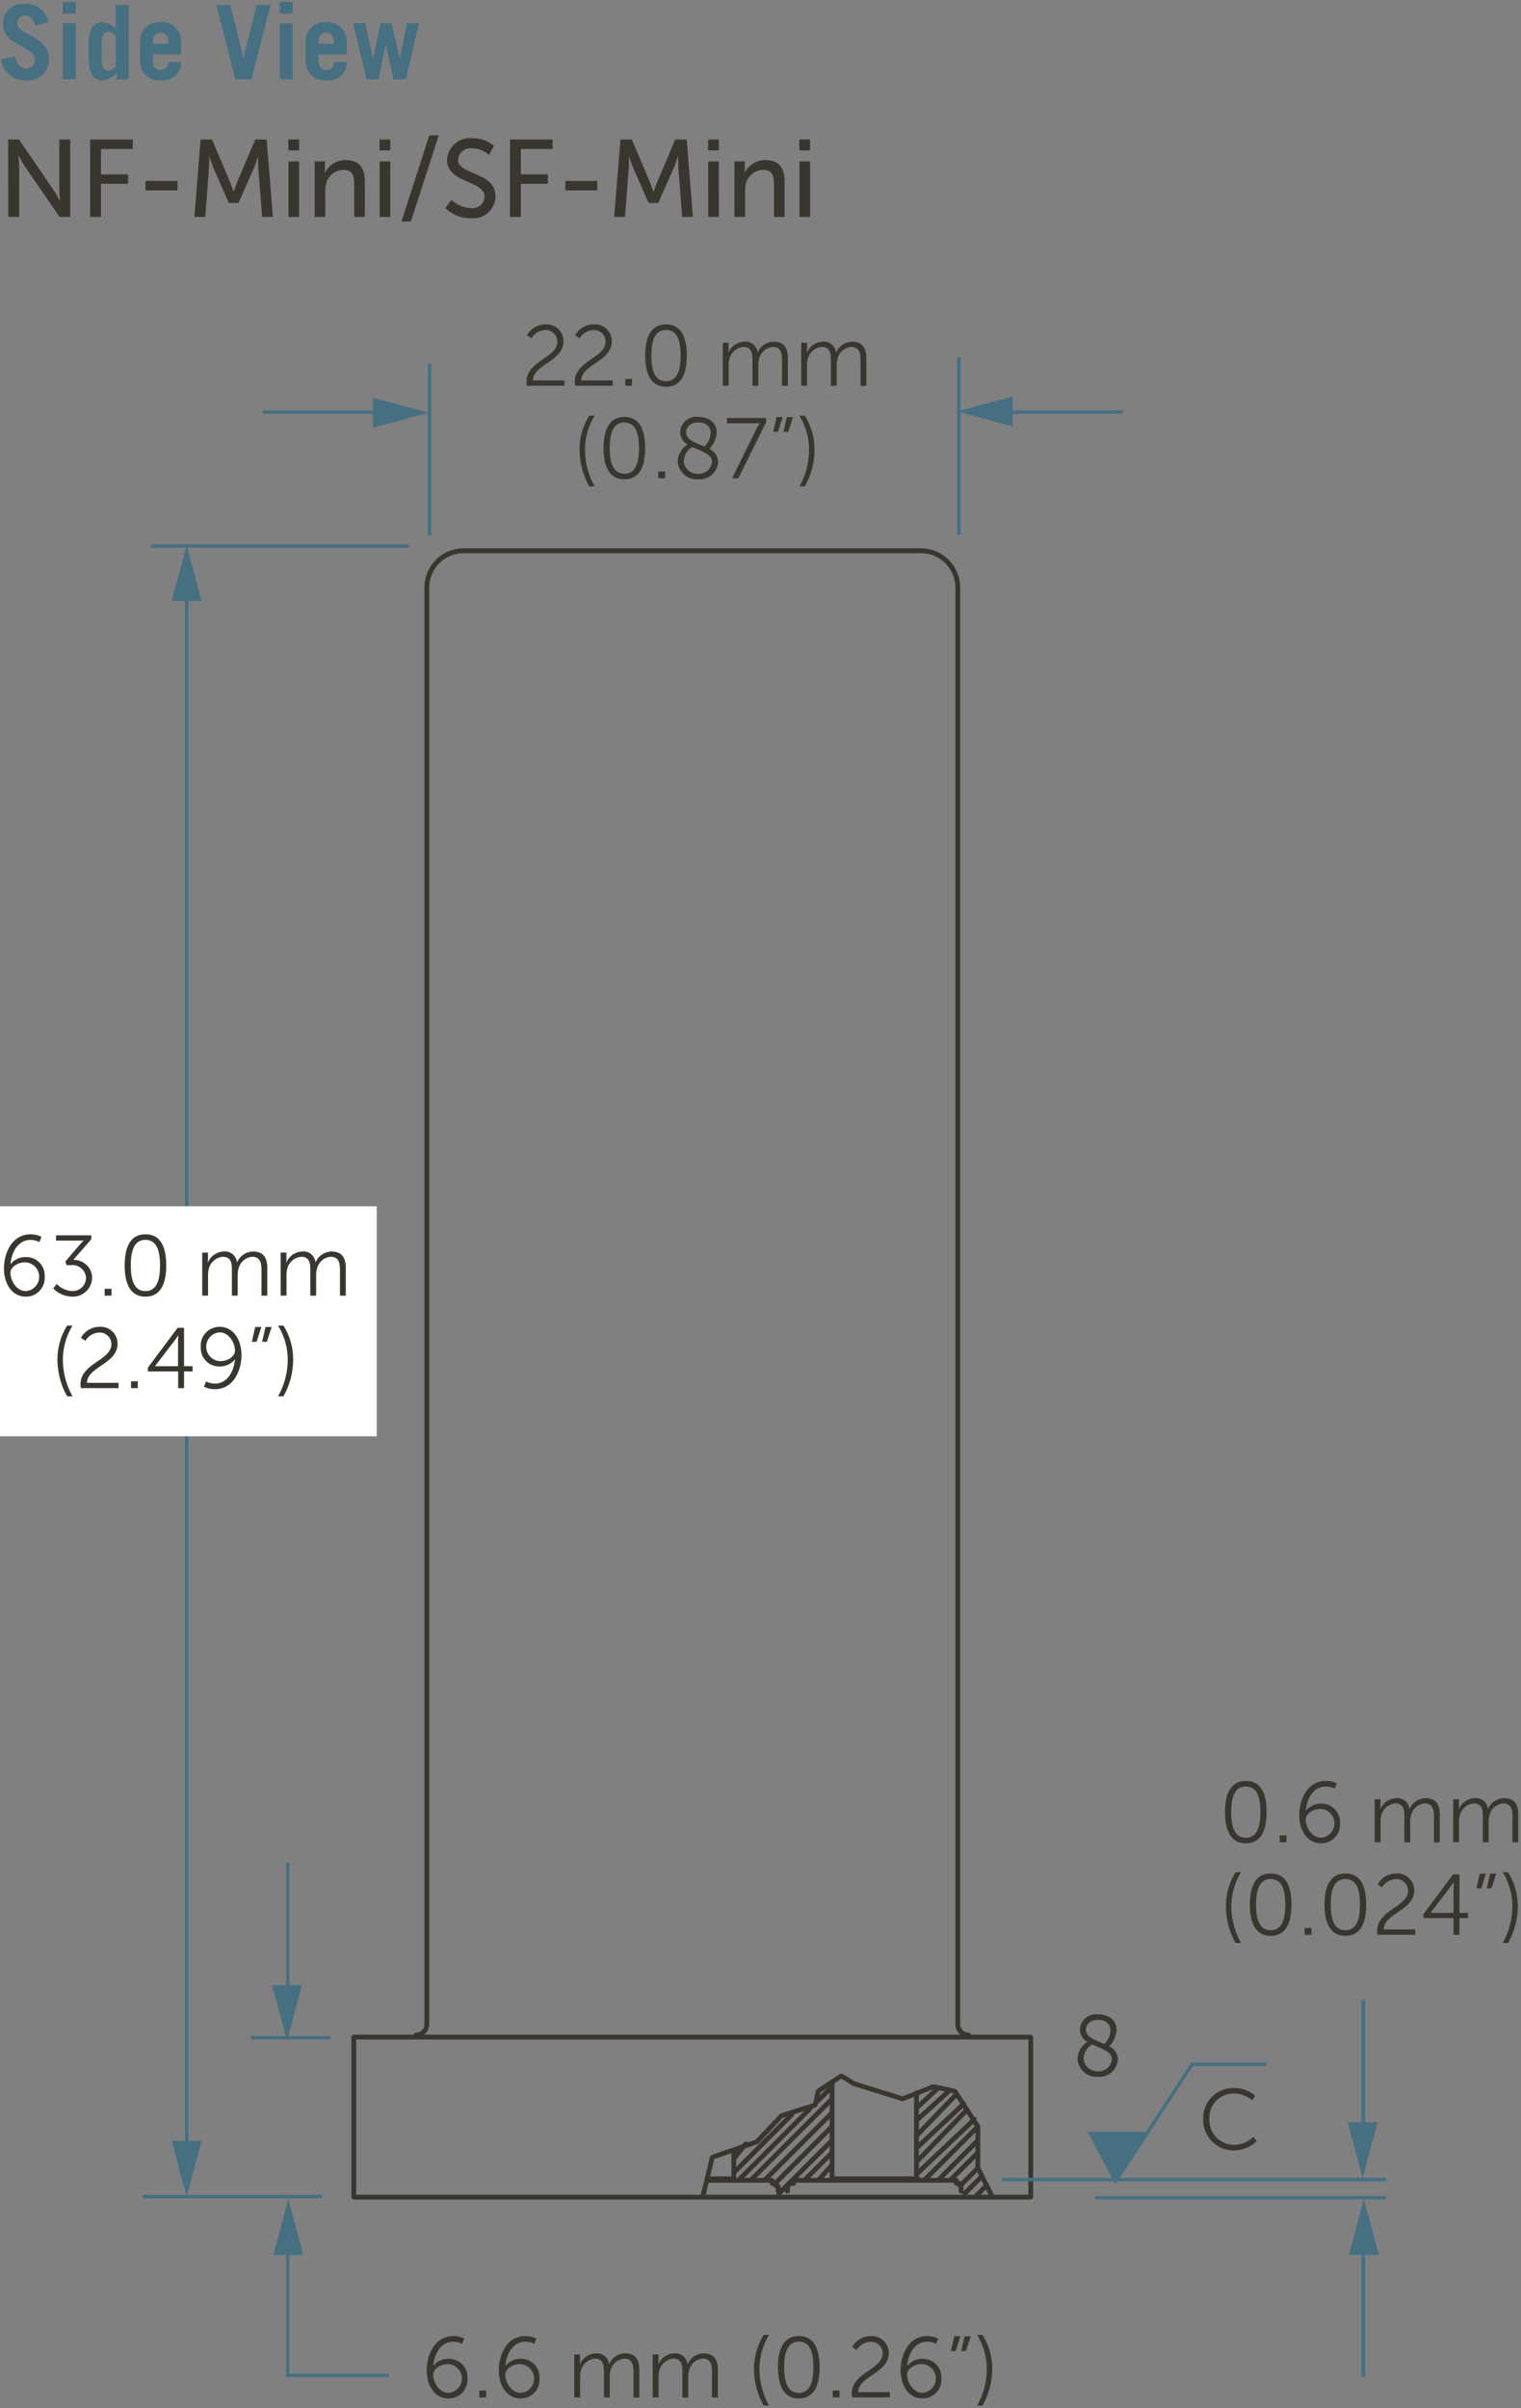 <svg xmlns="http://www.w3.org/2000/svg" viewBox="0 0 111.007 175.66">
  <rect x="0" y="0" width="111.007" height="175.66" fill="#808080" stroke="none"/>
  <defs>
    <style>
      .cls-1 {
        fill: #393630;
      }

      .cls-2, .cls-3 {
        fill: #466f82;
      }

      .cls-2 {
        fill-rule: evenodd;
      }

      .cls-4 {
        fill: #fff;
      }
    </style>
  </defs>
  <g id="dims">
    <polygon class="cls-1" points="25.82 160.275 25.82 160.45 75.228 160.45 75.352 160.398 75.403 160.275 75.403 148.601 75.352 148.477 75.228 148.426 25.82 148.426 25.696 148.477 25.645 148.601 25.645 160.275 25.696 160.399 25.82 160.45 25.82 160.275 25.995 160.275 25.995 148.776 75.053 148.776 75.053 160.1 25.82 160.1 25.82 160.275 25.995 160.275 25.82 160.275"/>
    <polyline class="cls-1" points="53.43 159.06 53.543 159.171 53.79 159.17 53.789 158.923 53.677 158.812 53.429 158.813 53.43 159.06"/>
    <path class="cls-1" d="M53.728,158.936v-2.018a.175.175,0,1,0-.35,0v2.018a.175.175,0,1,0,.35,0"/>
    <path class="cls-1" d="M66.833,159.1l.336.111a.175.175,0,1,0,.11-.332l-.337-.111a.175.175,0,1,0-.109.332"/>
    <polyline class="cls-1" points="60.602 158.812 60.49 158.923 60.489 159.17 60.736 159.171 60.849 159.06 60.85 158.813 60.602 158.812"/>
    <path class="cls-1" d="M60.9,158.936v-7.06a.175.175,0,0,0-.35,0v7.06a.175.175,0,1,0,.35,0"/>
    <path class="cls-1" d="M67.062,158.936V152.66a.175.175,0,0,0-.35,0v6.276a.175.175,0,0,0,.35,0"/>
    <path class="cls-1" d="M53.553,158.761h-1.9a.175.175,0,0,0,0,.35h1.9a.175.175,0,0,0,0-.35"/>
    <path class="cls-1" d="M56.243,158.872H51.648a.175.175,0,1,0,0,.35h4.595a.175.175,0,0,0,0-.35"/>
    <path class="cls-1" d="M66.887,158.761H60.725a.175.175,0,0,0,0,.35h6.162a.175.175,0,0,0,0-.35"/>
    <path class="cls-1" d="M69.577,158.872H58.147a.175.175,0,0,0,0,.35h11.43a.175.175,0,0,0,0-.35Z"/>
    <path class="cls-1" d="M58.147,158.872h-.222l-.124.051-.051.124v.225h.175V159.1h-.337l-.124.051-.051.124v.112h.175v-.175h-.113l-.123.051-.052.124v.447a.175.175,0,0,0,.35,0v-.447h-.175v.175h.113l.123-.051.052-.124v-.112h-.175v.175h.337l.123-.051.052-.124v-.05h.047a.175.175,0,1,0,0-.35Z"/>
    <path class="cls-1" d="M70.312,159.831v-.447l-.051-.124-.124-.051h-.111v.175H70.2v-.112l-.051-.124-.124-.051h-.05v-.05l-.052-.124-.123-.051h-.224a.175.175,0,0,0,0,.35H69.8v-.175h-.175v.225l.051.124.124.051h.225v-.175h-.175v.112l.051.124.124.051h.111v-.175h-.175v.447a.175.175,0,0,0,.35,0Z"/>
    <path class="cls-1" d="M56.978,159.831V159.5l-.051-.123-.124-.052h-.112v.175h.175v-.111l-.051-.124-.124-.051h-.112v.175h.175v-.112l-.051-.124-.124-.051H56.53v-.05l-.051-.124-.124-.051h-.112a.175.175,0,1,0,0,.35h.112v-.175H56.18v.225l.051.124.124.051h.224v-.175H56.4v.112l.051.124.124.051h.112v-.175h-.175v.111l.051.124.124.051H56.8V159.5h-.175v.336a.175.175,0,1,0,.35,0Z"/>
    <path class="cls-1" d="M72.535,160.09l-.991-1.98v-2.984l-.029-.095-1.679-2.577-.11-.076-1.569-.335-.1.009-2.184.871-3.5-1.094-.878-.549-.19,0L59.619,152.4l-.073.107-.2.911-2.369.753-.074.047-1.764,1.872L51.928,157.2l-.113.125-.673,2.8a.175.175,0,0,0,.34.082l.651-2.707,3.159-1.091.07-.046,1.762-1.87,2.422-.77.118-.129.208-.94,1.528-1.02.8.5.041.019,3.584,1.119.117-.005,2.192-.875,1.446.309,1.612,2.473v2.974l.018.078,1.01,2.017.235.078.078-.235Z"/>
    <polyline class="cls-1" points="71.381 160.292 72.166 159.508 72.167 159.26 71.919 159.26 71.134 160.044 71.134 160.292 71.381 160.292"/>
    <polyline class="cls-1" points="70.485 160.18 71.83 158.835 71.83 158.588 71.582 158.588 70.237 159.932 70.237 160.18 70.485 160.18"/>
    <polyline class="cls-1" points="70.261 159.508 71.493 158.275 71.493 158.028 71.245 158.028 70.014 159.26 70.014 159.508 70.261 159.508"/>
    <polyline class="cls-1" points="69.476 159.171 71.493 157.154 71.493 156.907 71.245 156.907 69.229 158.923 69.229 159.171 69.476 159.171"/>
    <polyline class="cls-1" points="68.58 159.171 71.493 156.259 71.493 156.011 71.245 156.011 68.332 158.923 68.332 159.171 68.58 159.171"/>
    <polyline class="cls-1" points="67.572 159.171 71.493 155.25 71.493 155.003 71.245 155.003 67.324 158.923 67.324 159.171 67.572 159.171"/>
    <polyline class="cls-1" points="67.008 158.728 71.266 154.694 71.272 154.446 71.025 154.44 66.767 158.474 66.76 158.721 67.008 158.728"/>
    <polyline class="cls-1" points="67.013 157.825 70.71 154.015 70.707 153.767 70.459 153.771 66.762 157.582 66.766 157.829 67.013 157.825"/>
    <polyline class="cls-1" points="67.007 156.822 70.481 153.572 70.489 153.325 70.241 153.317 66.768 156.567 66.76 156.814 67.007 156.822"/>
    <polyline class="cls-1" points="67.013 155.921 69.927 152.895 69.922 152.648 69.674 152.652 66.761 155.678 66.766 155.925 67.013 155.921"/>
    <polyline class="cls-1" points="67.005 154.808 69.359 152.679 69.372 152.432 69.125 152.419 66.77 154.548 66.758 154.795 67.005 154.808"/>
    <polyline class="cls-1" points="67.006 153.91 68.575 152.454 68.584 152.206 68.337 152.197 66.768 153.653 66.759 153.901 67.006 153.91"/>
    <polyline class="cls-1" points="67.012 152.897 67.124 152.784 67.123 152.536 66.875 152.537 66.763 152.651 66.764 152.898 67.012 152.897"/>
    <polyline class="cls-1" points="59.847 159.164 60.855 158.045 60.842 157.798 60.595 157.811 59.587 158.93 59.599 159.177 59.847 159.164"/>
    <polyline class="cls-1" points="58.832 159.171 60.849 157.154 60.849 156.907 60.602 156.907 58.585 158.923 58.585 159.171 58.832 159.171"/>
    <polyline class="cls-1" points="56.927 160.18 60.849 156.259 60.849 156.011 60.602 156.011 56.68 159.932 56.68 160.18 56.927 160.18"/>
    <polyline class="cls-1" points="56.703 159.396 60.849 155.25 60.849 155.003 60.602 155.003 56.455 159.148 56.455 159.396 56.703 159.396"/>
    <polyline class="cls-1" points="55.918 159.171 60.849 154.241 60.849 153.994 60.602 153.994 55.671 158.923 55.671 159.171 55.918 159.171"/>
    <polyline class="cls-1" points="54.91 159.171 60.849 153.232 60.849 152.985 60.602 152.985 54.662 158.923 54.662 159.171 54.91 159.171"/>
    <polyline class="cls-1" points="59.617 153.569 60.849 152.338 60.849 152.091 60.602 152.09 59.369 153.321 59.369 153.568 59.617 153.569"/>
    <polyline class="cls-1" points="54.014 159.171 59.28 153.905 59.28 153.658 59.032 153.658 53.767 158.923 53.767 159.171 54.014 159.171"/>
    <polyline class="cls-1" points="53.677 158.611 57.936 154.353 57.936 154.105 57.688 154.105 53.43 158.364 53.43 158.611 53.677 158.611"/>
    <polyline class="cls-1" points="53.69 157.588 54.587 156.468 54.559 156.222 54.313 156.249 53.417 157.369 53.444 157.615 53.69 157.588"/>
    <path class="cls-1" d="M70.689,148.276a.614.614,0,0,1-.612-.614l-.051-.123-.124-.052-.124.052-.051.123v0l.051.124.124.051.124-.051.051-.124V42.868A2.864,2.864,0,0,0,67.214,40H33.841a2.864,2.864,0,0,0-2.865,2.865v104.8l.051.124.124.051.123-.051.052-.124v0l-.052-.123-.123-.052-.124.052-.051.123a.615.615,0,0,1-.613.614.175.175,0,1,0,0,.35.964.964,0,0,0,.963-.964l-.052-.123-.123-.052-.124.052-.051.123v0l.051.124.124.051.123-.051.052-.124V42.868a2.517,2.517,0,0,1,2.515-2.515H67.214a2.517,2.517,0,0,1,2.513,2.515v104.8l.051.124.124.051.124-.051.051-.124v0l-.051-.123-.124-.052-.124.052-.051.123a.963.963,0,0,0,.962.964.175.175,0,0,0,0-.35Z"/>
    <path class="cls-1" d="M58.348,15.823h.776V11.777h-.776ZM58.34,10.97h.784v-.792H58.34ZM53.6,15.823h.776V13.928a1.9,1.9,0,0,1,.064-.543,1.325,1.325,0,0,1,1.279-.992c.647,0,.767.448.767,1.016v2.414h.776v-2.59c0-1.032-.44-1.552-1.391-1.552a1.645,1.645,0,0,0-1.519.928H54.34a2.84,2.84,0,0,0,.016-.3v-.536H53.6Zm-1.912,0h.776V11.777h-.776Zm-.008-4.853h.784v-.792h-.784Zm-6.856,4.853h.791l.272-3.558c.024-.344.016-.848.016-.848h.016s.176.544.3.848l1.119,2.542h.7l1.127-2.542c.136-.312.3-.832.3-.832H49.5s-.016.488.008.832l.28,3.558h.784l-.456-5.645h-.832l-1.3,3.055c-.128.311-.28.759-.28.759H47.69s-.152-.448-.28-.759l-1.295-3.055h-.832ZM41.26,13.888h2.334V13.2H41.26Zm-4.041,1.935h.792V13.409h1.975v-.688H38.011V10.866H40.33v-.688H37.219ZM32.5,15.176a2.643,2.643,0,0,0,1.871.743,1.627,1.627,0,0,0,1.791-1.591c0-1.831-2.735-1.519-2.735-2.687a.924.924,0,0,1,1.024-.823,1.987,1.987,0,0,1,1.239.488l.36-.656a2.313,2.313,0,0,0-1.6-.568,1.672,1.672,0,0,0-1.823,1.576c0,1.734,2.735,1.471,2.735,2.694a.87.87,0,0,1-.976.831,2.23,2.23,0,0,1-1.439-.607Zm-3.2.983h.688l2.031-6.285h-.688Zm-1.592-.336h.776V11.777h-.776ZM27.7,10.97h.784v-.792H27.7Zm-4.736,4.853h.775V13.928a1.941,1.941,0,0,1,.064-.543,1.326,1.326,0,0,1,1.28-.992c.647,0,.767.448.767,1.016v2.414h.776v-2.59c0-1.032-.44-1.552-1.391-1.552a1.645,1.645,0,0,0-1.519.928H23.7a2.675,2.675,0,0,0,.017-.3v-.536h-.752Zm-1.912,0h.775V11.777h-.775Zm-.008-4.853h.783v-.792h-.783Zm-6.857,4.853h.792l.272-3.558c.024-.344.015-.848.015-.848h.016s.176.544.3.848l1.12,2.542h.7l1.128-2.542c.136-.312.3-.832.3-.832h.016s-.016.488.007.832l.28,3.558h.784l-.456-5.645h-.831l-1.3,3.055c-.127.311-.279.759-.279.759H17.05s-.152-.448-.28-.759l-1.3-3.055h-.831Zm-3.568-1.935h2.335V13.2H10.619Zm-4.04,1.935h.792V13.409H9.346v-.688H7.371V10.866H9.69v-.688H6.579Zm-5.976,0H1.4V12.161c0-.32-.056-.823-.056-.823h.016s.264.511.471.823l2.519,3.662h.776V10.178H4.329v3.67c0,.312.056.816.056.816H4.369s-.264-.512-.471-.816l-2.511-3.67H.6Z"/>
    <polyline class="cls-2" points="79.386 155.52 83.868 155.52 81.402 159.329 79.386 155.52"/>
    <polygon class="cls-3" points="92.297 150.463 86.933 150.463 81.303 159.067 81.512 159.204 87.068 150.713 92.422 150.713 92.422 150.463 92.297 150.463"/>
    <polyline class="cls-3" points="73.103 159.118 101.136 159.118 101.136 158.868 73.103 158.868"/>
    <polyline class="cls-3" points="79.932 160.443 101.136 160.443 101.136 160.193 79.932 160.193"/>
    <polyline class="cls-3" points="13.749 157.038 13.749 42.971 13.499 42.971 13.499 157.038"/>
    <polygon class="cls-3" points="14.713 156.17 13.624 160.236 12.534 156.17 14.713 156.17"/>
    <polygon class="cls-3" points="14.713 43.839 13.624 39.774 12.534 43.839 14.713 43.839"/>
    <polyline class="cls-3" points="29.851 39.704 11.029 39.704 11.029 39.954 29.851 39.954"/>
    <polyline class="cls-3" points="23.502 160.111 10.406 160.111 10.406 160.361 23.502 160.361"/>
    <polyline class="cls-3" points="24.125 148.518 18.336 148.518 18.336 148.768 24.125 148.768"/>
    <polyline class="cls-3" points="69.859 26.057 69.859 39.005 70.109 39.005 70.109 26.057"/>
    <polyline class="cls-3" points="31.224 26.521 31.224 39.038 31.474 39.038 31.474 26.521"/>
    <polyline class="cls-3" points="73.038 30.185 81.966 30.185 81.966 29.935 73.038 29.935"/>
    <polygon class="cls-3" points="73.906 31.104 69.841 30.015 73.906 28.925 73.906 31.104"/>
    <polyline class="cls-3" points="28.09 29.935 19.162 29.935 19.162 30.185 28.09 30.185"/>
    <polygon class="cls-3" points="27.222 29.016 31.287 30.105 27.222 31.196 27.222 29.016"/>
    <path class="cls-1" d="M58.477,28.139H58.9v-1.49a1.8,1.8,0,0,1,.044-.419,1.158,1.158,0,0,1,1.032-.925c.594,0,.663.462.663.938v1.9h.426v-1.49a1.49,1.49,0,0,1,.055-.456,1.119,1.119,0,0,1,1-.888c.576,0,.682.425.682.938v1.9h.426v-2c0-.776-.282-1.22-1.045-1.22a1.277,1.277,0,0,0-1.157.788h-.013a.871.871,0,0,0-.977-.788,1.284,1.284,0,0,0-1.137.794h-.013a2.445,2.445,0,0,0,.013-.25v-.469h-.42Zm-5.725,0h.426v-1.49a1.856,1.856,0,0,1,.044-.419,1.159,1.159,0,0,1,1.032-.925c.594,0,.663.462.663.938v1.9h.426v-1.49a1.489,1.489,0,0,1,.056-.456,1.118,1.118,0,0,1,.995-.888c.575,0,.681.425.681.938v1.9H57.5v-2c0-.776-.282-1.22-1.045-1.22a1.277,1.277,0,0,0-1.157.788h-.013a.87.87,0,0,0-.976-.788,1.287,1.287,0,0,0-1.138.794h-.013a2.445,2.445,0,0,0,.013-.25v-.469h-.42Zm-4.142-.333c-.838,0-1.07-.819-1.07-1.87s.232-1.864,1.07-1.864,1.063.819,1.063,1.864S49.442,27.806,48.61,27.806Zm0,.408c1.145,0,1.513-1,1.513-2.278s-.368-2.27-1.513-2.27-1.521,1.007-1.521,2.27S47.465,28.214,48.61,28.214Zm-2.977-.075h.494v-.5h-.494Zm-3.656,0h2.746v-.388h-2.3c.007-1.17,2.228-1.377,2.228-2.853a1.226,1.226,0,0,0-1.339-1.232,1.547,1.547,0,0,0-1.333.794l.326.219a1.224,1.224,0,0,1,.981-.6.845.845,0,0,1,.914.845c0,1.188-2.253,1.388-2.253,2.934A1.517,1.517,0,0,0,41.977,28.139Zm-3.531,0h2.746v-.388H38.9c.007-1.17,2.227-1.377,2.227-2.853a1.226,1.226,0,0,0-1.339-1.232,1.549,1.549,0,0,0-1.333.794l.327.219a1.222,1.222,0,0,1,.981-.6.845.845,0,0,1,.914.845c0,1.188-2.253,1.388-2.253,2.934A1.517,1.517,0,0,0,38.446,28.139Z"/>
    <path class="cls-1" d="M58.737,35.483a5.465,5.465,0,0,0,.707-2.7,4.64,4.64,0,0,0-.707-2.459h-.394a4.8,4.8,0,0,1,.707,2.459,5.461,5.461,0,0,1-.707,2.7ZM56.43,31.5h.345l.349-1.076h-.45Zm.751,0h.344l.35-1.076h-.45ZM53.43,34.889h.451l2.039-4.1v-.3H53.061v.389h2.058a3.249,3.249,0,0,0,.332-.013v.013a2.953,2.953,0,0,0-.244.406Zm-3.356-3.354c0-.394.326-.719.888-.719.532,0,.907.294.907.763a1.484,1.484,0,0,1-.456.995C50.781,32.3,50.074,32.1,50.074,31.535Zm1.89,2.152a.954.954,0,0,1-1.014.876.988.988,0,0,1-1.044-.957,1.258,1.258,0,0,1,.631-1C51.188,32.924,51.964,33.118,51.964,33.687Zm-2.5-.062a1.378,1.378,0,0,0,1.489,1.339,1.353,1.353,0,0,0,1.457-1.271,1.065,1.065,0,0,0-.637-.944,1.9,1.9,0,0,0,.538-1.189c0-.688-.526-1.144-1.346-1.144a1.169,1.169,0,0,0-1.326,1.113,1.037,1.037,0,0,0,.545.895A1.54,1.54,0,0,0,49.461,33.625Zm-1.419,1.264h.494v-.5h-.494Zm-2.473-.333c-.838,0-1.07-.819-1.07-1.87s.232-1.864,1.07-1.864,1.063.819,1.063,1.864S46.4,34.556,45.569,34.556Zm0,.408c1.145,0,1.513-1,1.513-2.278s-.368-2.27-1.513-2.27-1.521,1.007-1.521,2.27S44.424,34.964,45.569,34.964Zm-2.564.519H43.4a5.535,5.535,0,0,1-.707-2.7,4.786,4.786,0,0,1,.707-2.459h-.395A4.649,4.649,0,0,0,42.3,32.78,5.475,5.475,0,0,0,43.005,35.483Z"/>
    <polyline class="cls-3" points="21.121 145.684 21.121 135.899 20.871 135.899 20.871 145.684"/>
    <polygon class="cls-3" points="22.04 144.816 20.951 148.881 19.861 144.816 22.04 144.816"/>
    <polygon class="cls-3" points="20.871 163.739 20.871 173.399 28.371 173.399 28.371 173.149 21.121 173.149 21.121 163.614 20.871 163.614 20.871 163.739"/>
    <polygon class="cls-3" points="19.952 164.482 21.041 160.416 22.132 164.482 19.952 164.482"/>
    <path class="cls-1" d="M71.705,175.483a5.454,5.454,0,0,0,.707-2.7,4.634,4.634,0,0,0-.707-2.459h-.393a4.793,4.793,0,0,1,.707,2.459,5.477,5.477,0,0,1-.707,2.7ZM69.4,171.5h.344l.35-1.076h-.45Zm.751,0h.343l.351-1.076h-.45Zm-2.837,3.053c-.657,0-1.114-.757-1.114-1.345,0-.356.476-.751,1.064-.751a1.051,1.051,0,0,1,.05,2.1Zm.007.407a1.363,1.363,0,0,0,1.381-1.47,1.34,1.34,0,0,0-1.37-1.42,1.368,1.368,0,0,0-1.113.512h-.013c.076-.856.545-1.763,1.464-1.763a1.427,1.427,0,0,1,.639.156l.162-.382a1.761,1.761,0,0,0-.807-.181c-1.357,0-1.933,1.382-1.933,2.484C65.73,174.087,66.362,174.963,67.32,174.963Zm-5.127-.075h2.746V174.5h-2.3c.007-1.17,2.227-1.377,2.227-2.852a1.227,1.227,0,0,0-1.339-1.233,1.549,1.549,0,0,0-1.333.794l.327.219a1.224,1.224,0,0,1,.981-.6.845.845,0,0,1,.914.845c0,1.189-2.253,1.389-2.253,2.935A1.5,1.5,0,0,0,62.193,174.888Zm-1.419,0h.494v-.5h-.494Zm-2.474-.332c-.838,0-1.069-.819-1.069-1.87s.231-1.864,1.069-1.864,1.064.819,1.064,1.864S59.132,174.556,58.3,174.556Zm0,.407c1.145,0,1.514-1,1.514-2.277s-.369-2.271-1.514-2.271-1.52,1.007-1.52,2.271S57.156,174.963,58.3,174.963Zm-2.563.52h.394a5.541,5.541,0,0,1-.707-2.7,4.793,4.793,0,0,1,.707-2.459h-.394a4.634,4.634,0,0,0-.706,2.459A5.464,5.464,0,0,0,55.737,175.483Zm-8.1-.595h.426V173.4a1.794,1.794,0,0,1,.044-.419,1.158,1.158,0,0,1,1.032-.926c.594,0,.663.463.663.939v1.9h.425V173.4a1.516,1.516,0,0,1,.056-.456,1.122,1.122,0,0,1,1-.889c.575,0,.681.426.681.939v1.9h.426v-2c0-.775-.282-1.22-1.045-1.22a1.279,1.279,0,0,0-1.157.788H50.17a.871.871,0,0,0-.976-.788,1.284,1.284,0,0,0-1.138.794h-.013a2.42,2.42,0,0,0,.013-.25v-.468h-.42Zm-5.725,0h.426V173.4a1.85,1.85,0,0,1,.044-.419,1.159,1.159,0,0,1,1.032-.926c.594,0,.663.463.663.939v1.9H44.5V173.4a1.484,1.484,0,0,1,.057-.456,1.12,1.12,0,0,1,.995-.889c.575,0,.682.426.682.939v1.9h.425v-2c0-.775-.282-1.22-1.045-1.22a1.279,1.279,0,0,0-1.157.788h-.012a.872.872,0,0,0-.977-.788,1.287,1.287,0,0,0-1.138.794h-.012s.012-.112.012-.25v-.468h-.42Zm-3.923-.332c-.657,0-1.114-.757-1.114-1.345,0-.356.476-.751,1.064-.751a1.051,1.051,0,0,1,.05,2.1Zm.006.407a1.364,1.364,0,0,0,1.382-1.47,1.34,1.34,0,0,0-1.37-1.42,1.368,1.368,0,0,0-1.113.512H36.88c.075-.856.545-1.763,1.464-1.763a1.427,1.427,0,0,1,.639.156l.162-.382a1.766,1.766,0,0,0-.807-.181c-1.357,0-1.933,1.382-1.933,2.484C36.405,174.087,37.036,174.963,37.994,174.963Zm-3.014-.075h.494v-.5H34.98Zm-2.255-.332c-.656,0-1.113-.757-1.113-1.345,0-.356.475-.751,1.063-.751a1.051,1.051,0,0,1,.05,2.1Zm.007.407a1.364,1.364,0,0,0,1.382-1.47,1.341,1.341,0,0,0-1.371-1.42,1.368,1.368,0,0,0-1.113.512h-.013c.076-.856.545-1.763,1.464-1.763a1.421,1.421,0,0,1,.639.156l.162-.382a1.761,1.761,0,0,0-.807-.181c-1.357,0-1.933,1.382-1.933,2.484C31.142,174.087,31.774,174.963,32.732,174.963Z"/>
    <polyline class="cls-3" points="99.371 163.614 99.371 173.399 99.621 173.399 99.621 163.614"/>
    <polygon class="cls-3" points="98.453 164.482 99.541 160.416 100.632 164.482 98.453 164.482"/>
    <polyline class="cls-3" points="99.621 155.684 99.621 145.899 99.371 145.899 99.371 155.684"/>
    <polygon class="cls-3" points="100.54 154.816 99.451 158.881 98.361 154.816 100.54 154.816"/>
    <path class="cls-1" d="M106.055,134.388h.426V132.9a1.794,1.794,0,0,1,.044-.419,1.159,1.159,0,0,1,1.032-.926c.594,0,.663.463.663.939v1.9h.426V132.9a1.486,1.486,0,0,1,.055-.456,1.122,1.122,0,0,1,1-.889c.575,0,.681.426.681.939v1.9h.426v-2c0-.775-.282-1.22-1.045-1.22a1.279,1.279,0,0,0-1.157.788h-.013a.871.871,0,0,0-.976-.788,1.284,1.284,0,0,0-1.138.794h-.013a2.42,2.42,0,0,0,.013-.25v-.468h-.42Zm-5.725,0h.426V132.9a1.85,1.85,0,0,1,.044-.419,1.16,1.16,0,0,1,1.032-.926c.594,0,.663.463.663.939v1.9h.426V132.9a1.485,1.485,0,0,1,.056-.456,1.119,1.119,0,0,1,.995-.889c.575,0,.682.426.682.939v1.9h.425v-2c0-.775-.282-1.22-1.045-1.22a1.279,1.279,0,0,0-1.157.788h-.013a.87.87,0,0,0-.976-.788,1.287,1.287,0,0,0-1.138.794h-.012s.012-.112.012-.25v-.468h-.42Zm-3.924-.332c-.656,0-1.113-.757-1.113-1.345,0-.356.476-.751,1.064-.751a1.051,1.051,0,0,1,.049,2.1Zm.007.407a1.364,1.364,0,0,0,1.382-1.47,1.34,1.34,0,0,0-1.37-1.42,1.368,1.368,0,0,0-1.113.512H95.3c.075-.856.545-1.763,1.464-1.763a1.427,1.427,0,0,1,.639.156l.162-.382a1.766,1.766,0,0,0-.807-.181c-1.357,0-1.934,1.382-1.934,2.484C94.823,133.587,95.455,134.463,96.413,134.463Zm-3.014-.075h.494v-.5H93.4Zm-2.474-.332c-.838,0-1.069-.819-1.069-1.87s.231-1.864,1.069-1.864,1.064.819,1.064,1.864S91.757,134.056,90.925,134.056Zm0,.407c1.145,0,1.514-1,1.514-2.277s-.369-2.271-1.514-2.271-1.52,1.007-1.52,2.271S89.781,134.463,90.925,134.463Z"/>
    <path class="cls-1" d="M110.065,141.733a5.465,5.465,0,0,0,.707-2.7,4.634,4.634,0,0,0-.707-2.459h-.394a4.793,4.793,0,0,1,.707,2.459,5.466,5.466,0,0,1-.707,2.7Zm-2.307-3.98h.345l.349-1.076H108Zm.751,0h.344l.35-1.076h-.45Zm-4.1,1.783v-.012l1.464-1.908a3.591,3.591,0,0,0,.219-.331h.013s-.019.224-.019.413v1.838Zm-.525.382h2.2v1.22h.432v-1.22h.625v-.382h-.625v-2.8h-.47l-2.164,2.9Zm-3.344,1.22h2.746v-.388h-2.3c.007-1.17,2.228-1.377,2.228-2.852a1.227,1.227,0,0,0-1.339-1.233,1.549,1.549,0,0,0-1.333.794l.326.219a1.224,1.224,0,0,1,.982-.6.845.845,0,0,1,.914.845c0,1.189-2.253,1.389-2.253,2.935A1.582,1.582,0,0,0,100.539,141.138Zm-2.348-.332c-.838,0-1.07-.819-1.07-1.87s.232-1.864,1.07-1.864,1.063.819,1.063,1.864S99.023,140.806,98.191,140.806Zm0,.407c1.144,0,1.513-1,1.513-2.277s-.369-2.271-1.513-2.271-1.521,1.007-1.521,2.271S97.046,141.213,98.191,141.213Zm-2.977-.075h.494v-.5h-.494Zm-2.474-.332c-.837,0-1.069-.819-1.069-1.87s.232-1.864,1.069-1.864,1.064.819,1.064,1.864S93.573,140.806,92.74,140.806Zm0,.407c1.146,0,1.514-1,1.514-2.277s-.368-2.271-1.514-2.271-1.52,1.007-1.52,2.271S91.6,141.213,92.74,141.213Zm-2.563.52h.395a5.542,5.542,0,0,1-.708-2.7,4.784,4.784,0,0,1,.708-2.459h-.395a4.643,4.643,0,0,0-.707,2.459A5.465,5.465,0,0,0,90.177,141.733Z"/>
    <path class="cls-1" d="M79.254,148.064c0-.394.325-.719.888-.719.532,0,.907.294.907.763a1.484,1.484,0,0,1-.456,1C79.961,148.827,79.254,148.633,79.254,148.064Zm1.888,2.152a.952.952,0,0,1-1.012.876.988.988,0,0,1-1.045-.957,1.256,1.256,0,0,1,.632-1C80.367,149.452,81.142,149.647,81.142,150.216Zm-2.5-.062a1.378,1.378,0,0,0,1.49,1.339,1.354,1.354,0,0,0,1.457-1.271,1.066,1.066,0,0,0-.638-.944,1.9,1.9,0,0,0,.538-1.189c0-.688-.525-1.144-1.345-1.144a1.17,1.17,0,0,0-1.327,1.113,1.037,1.037,0,0,0,.545.894A1.547,1.547,0,0,0,78.64,150.154Z"/>
    <path class="cls-1" d="M87.814,154.565a2.215,2.215,0,0,0,2.228,2.3,2.344,2.344,0,0,0,1.682-.682l-.25-.307a2.056,2.056,0,0,1-1.426.588,1.813,1.813,0,0,1-1.783-1.908,1.759,1.759,0,0,1,1.771-1.839,2.073,2.073,0,0,1,1.339.487l.231-.318a2.235,2.235,0,0,0-1.583-.569A2.181,2.181,0,0,0,87.814,154.565Z"/>
    <rect class="cls-4" x="-1.919" y="87.994" width="29.415" height="16.78"/>
    <path class="cls-1" d="M20.483,94.513h.426V93.024a1.859,1.859,0,0,1,.044-.42,1.158,1.158,0,0,1,1.032-.925c.594,0,.663.462.663.938v1.9h.425V93.024a1.491,1.491,0,0,1,.057-.457,1.118,1.118,0,0,1,1-.888c.575,0,.681.425.681.938v1.9h.426v-2c0-.776-.282-1.22-1.045-1.22a1.279,1.279,0,0,0-1.157.788h-.013a.87.87,0,0,0-.976-.788,1.284,1.284,0,0,0-1.138.794H20.89a2.42,2.42,0,0,0,.013-.25v-.469h-.42Zm-5.724,0h.425V93.024a1.859,1.859,0,0,1,.044-.42,1.159,1.159,0,0,1,1.032-.925c.594,0,.664.462.664.938v1.9h.424V93.024a1.491,1.491,0,0,1,.057-.457,1.119,1.119,0,0,1,.995-.888c.575,0,.682.425.682.938v1.9h.426v-2c0-.776-.283-1.22-1.045-1.22a1.279,1.279,0,0,0-1.158.788h-.012a.872.872,0,0,0-.977-.788,1.287,1.287,0,0,0-1.138.794h-.012s.012-.112.012-.25v-.469h-.419Zm-4.143-.332c-.838,0-1.069-.819-1.069-1.871s.231-1.864,1.069-1.864,1.063.819,1.063,1.864S11.448,94.181,10.616,94.181Zm0,.407c1.144,0,1.514-1,1.514-2.278s-.37-2.271-1.514-2.271S9.1,91.047,9.1,92.31,9.471,94.588,10.616,94.588Zm-2.977-.075h.5v-.5h-.5Zm-3.756-.526a1.994,1.994,0,0,0,1.395.6,1.4,1.4,0,0,0,1.445-1.377,1.324,1.324,0,0,0-1.377-1.3L6.661,90.4v-.287H4.09V90.5H5.741a2.779,2.779,0,0,0,.356-.018V90.5s-.112.106-.231.244l-1.1,1.289.106.256h.3a.99.99,0,0,1,1.107.939.975.975,0,0,1-1.008.951,1.633,1.633,0,0,1-1.126-.519Zm-2.011.194c-.656,0-1.113-.757-1.113-1.345,0-.357.475-.751,1.063-.751a1.051,1.051,0,0,1,.05,2.1Zm.007.407a1.364,1.364,0,0,0,1.381-1.47A1.341,1.341,0,0,0,1.89,91.7a1.366,1.366,0,0,0-1.113.513H.764c.076-.857.545-1.764,1.464-1.764a1.421,1.421,0,0,1,.639.156l.162-.381a1.753,1.753,0,0,0-.807-.182c-1.357,0-1.933,1.383-1.933,2.484C.289,93.712.921,94.588,1.879,94.588Z"/>
    <path class="cls-1" d="M20.687,101.857a5.451,5.451,0,0,0,.707-2.7,4.631,4.631,0,0,0-.707-2.458h-.393A4.789,4.789,0,0,1,21,99.154a5.474,5.474,0,0,1-.707,2.7Zm-2.306-3.979h.344l.35-1.076h-.45Zm.751,0h.343l.351-1.076h-.45Zm-3.044,1.414a1.051,1.051,0,0,1-.05-2.1c.657,0,1.113.757,1.113,1.345C17.151,98.9,16.682,99.292,16.088,99.292Zm-.4,2.046c1.365,0,1.934-1.383,1.934-2.484,0-1.189-.632-2.065-1.589-2.065a1.361,1.361,0,0,0-1.377,1.471,1.336,1.336,0,0,0,1.364,1.42,1.39,1.39,0,0,0,1.12-.513h.012c-.081.857-.544,1.764-1.47,1.764a1.413,1.413,0,0,1-.637-.156l-.163.381A1.787,1.787,0,0,0,15.687,101.338Zm-4.369-1.677v-.013l1.464-1.907A3.533,3.533,0,0,0,13,97.409h.012s-.018.225-.018.413v1.839Zm-.525.382H13v1.22h.432v-1.22h.625v-.382h-.625v-2.8h-.47l-2.164,2.9Zm-1.232,1.22h.494v-.5H9.561Zm-3.656,0H8.651v-.388h-2.3c.007-1.17,2.228-1.377,2.228-2.853a1.227,1.227,0,0,0-1.339-1.233,1.547,1.547,0,0,0-1.333.8l.326.219a1.224,1.224,0,0,1,.981-.6.846.846,0,0,1,.915.845c0,1.189-2.253,1.389-2.253,2.934A1.5,1.5,0,0,0,5.905,101.263Zm-1.006.594h.395a5.538,5.538,0,0,1-.707-2.7A4.78,4.78,0,0,1,5.294,96.7H4.9a4.64,4.64,0,0,0-.707,2.458A5.472,5.472,0,0,0,4.9,101.857Z"/>
    <path class="cls-3" d="M26.755,5.785h.885l.5-2.553h.015l.579,2.553h.885L30.583,1.7H29.7l-.519,2.553h-.015L28.586,1.7h-.81l-.549,2.553h-.015L26.664,1.7h-.885ZM23.252,3.2V2.977a.557.557,0,1,1,1.112,0V3.2Zm2.057.766V3.015a1.38,1.38,0,0,0-1.5-1.389,1.382,1.382,0,0,0-1.5,1.449V4.411a1.382,1.382,0,0,0,1.5,1.449,1.322,1.322,0,0,0,1.5-1.337h-.945a.514.514,0,0,1-.556.572.522.522,0,0,1-.556-.586v-.54ZM21.363,1V.14h-.947V1Zm-.947.706V5.785h.947V1.7ZM17.177,5.785h1.179L19.738.365H18.724l-.946,3.873h-.015L16.81.365H15.789ZM11.162,3.2V2.977a.557.557,0,1,1,1.112,0V3.2Zm2.057.766V3.015a1.38,1.38,0,0,0-1.5-1.389,1.381,1.381,0,0,0-1.5,1.449V4.411a1.381,1.381,0,0,0,1.5,1.449,1.322,1.322,0,0,0,1.5-1.337h-.945a.514.514,0,0,1-.556.572.523.523,0,0,1-.556-.586v-.54ZM9.394,5.785V.365H8.448V2.076a1.661,1.661,0,0,0-.946-.45c-.735,0-1.035.57-1.035,1.622v.99c0,1.052.3,1.622,1.035,1.622a1.345,1.345,0,0,0,1.007-.57h.015v.5Zm-.946-.924a.749.749,0,0,1-.57.293c-.256,0-.466-.165-.466-.975V3.307c0-.81.21-.975.466-.975a.749.749,0,0,1,.57.293ZM5.523,1V.14H4.576V1ZM4.576,1.7V5.785h.947V1.7ZM3.522,1.6A1.611,1.611,0,0,0,1.856.29,1.431,1.431,0,0,0,.227,1.806c0,1.516,2.312,1.532,2.312,2.552A.609.609,0,0,1,1.9,5c-.308,0-.683-.233-.8-.886L.076,4.336A1.761,1.761,0,0,0,1.848,5.86,1.525,1.525,0,0,0,3.575,4.313c0-1.7-2.313-1.757-2.313-2.575a.532.532,0,0,1,.571-.593c.361,0,.586.218.759.729Z"/>
  </g>
</svg>
